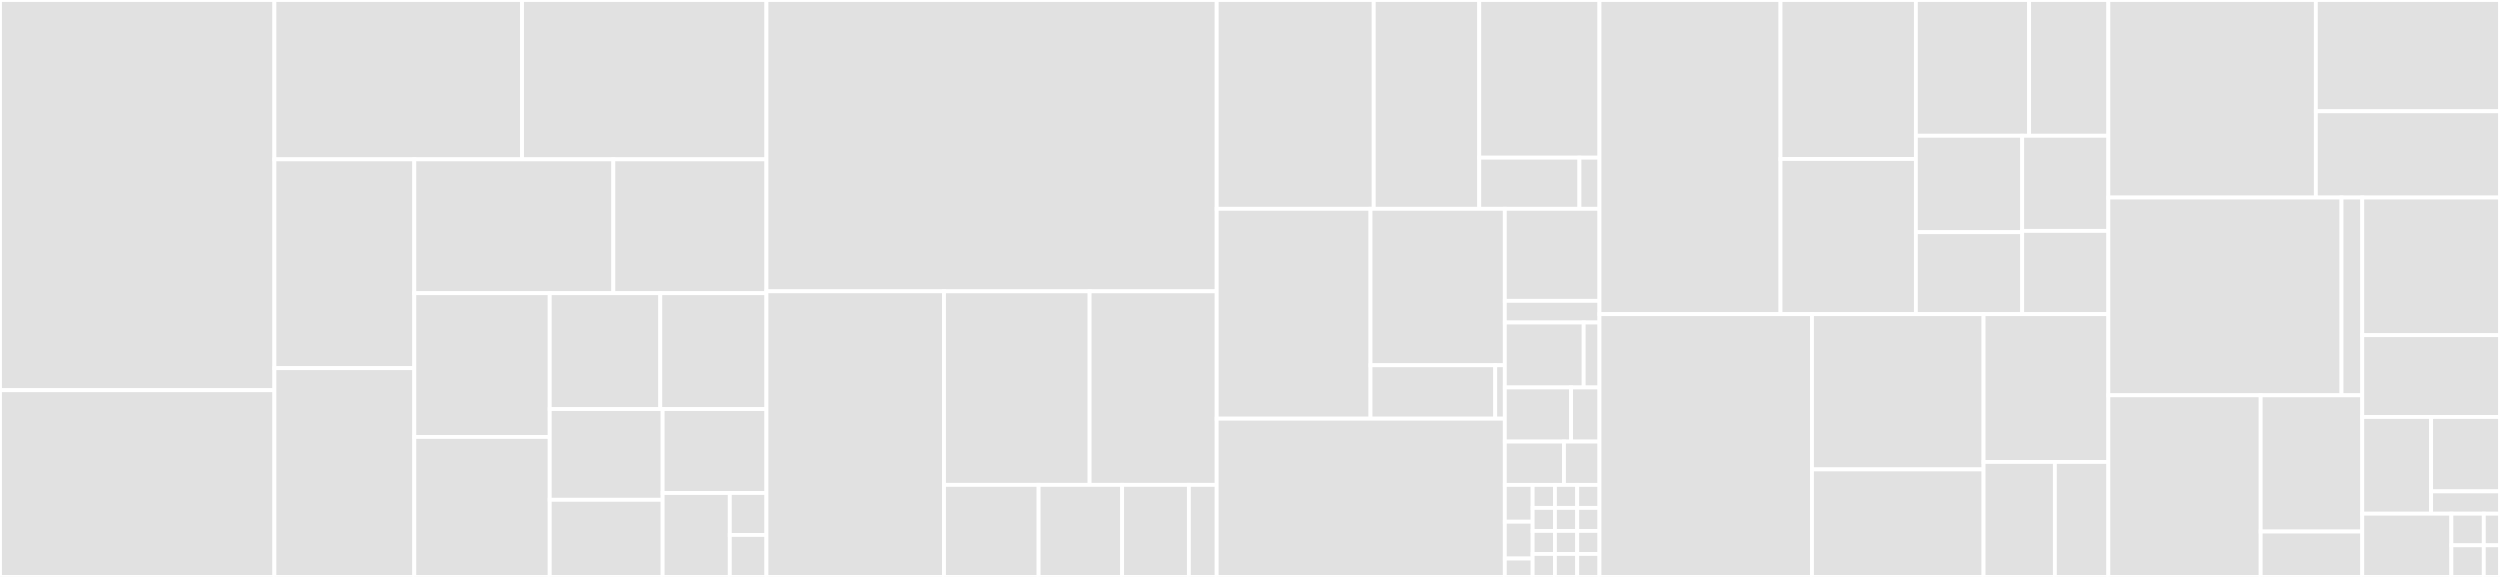 <svg baseProfile="full" width="650" height="150" viewBox="0 0 650 150" version="1.1"
xmlns="http://www.w3.org/2000/svg" xmlns:ev="http://www.w3.org/2001/xml-events"
xmlns:xlink="http://www.w3.org/1999/xlink">

<rect x="0" y="0" width="650" height="150" fill="#333333" stroke="none"/>

<style>rect.s{mask:url(#mask);}</style>
<defs>
  <pattern id="white" width="4" height="4" patternUnits="userSpaceOnUse" patternTransform="rotate(45)">
    <rect width="2" height="2" transform="translate(0,0)" fill="white"></rect>
  </pattern>
  <mask id="mask">
    <rect x="0" y="0" width="100%" height="100%" fill="url(#white)"></rect>
  </mask>
</defs>

<rect x="0" y="0" width="71.35" height="101.456" fill="#e1e1e1" stroke="white" stroke-width="1" class=" tooltipped" data-content="utils/common.ts"><title>utils/common.ts</title></rect>
<rect x="0" y="101.456" width="71.35" height="48.544" fill="#e1e1e1" stroke="white" stroke-width="1" class=" tooltipped" data-content="utils/iqeEnablement.ts"><title>utils/iqeEnablement.ts</title></rect>
<rect x="71.35" y="0" width="64.379" height="41.426" fill="#e1e1e1" stroke="white" stroke-width="1" class=" tooltipped" data-content="utils/useNavigation.ts"><title>utils/useNavigation.ts</title></rect>
<rect x="135.729" y="0" width="63.543" height="41.426" fill="#e1e1e1" stroke="white" stroke-width="1" class=" tooltipped" data-content="utils/VisibilitySingleton.ts"><title>utils/VisibilitySingleton.ts</title></rect>
<rect x="71.35" y="41.426" width="36.367" height="54.287" fill="#e1e1e1" stroke="white" stroke-width="1" class=" tooltipped" data-content="utils/cache.ts"><title>utils/cache.ts</title></rect>
<rect x="71.35" y="95.713" width="36.367" height="54.287" fill="#e1e1e1" stroke="white" stroke-width="1" class=" tooltipped" data-content="utils/createCase.ts"><title>utils/createCase.ts</title></rect>
<rect x="107.717" y="41.426" width="51.748" height="34.804" fill="#e1e1e1" stroke="white" stroke-width="1" class=" tooltipped" data-content="utils/sentry.ts"><title>utils/sentry.ts</title></rect>
<rect x="159.465" y="41.426" width="39.807" height="34.804" fill="#e1e1e1" stroke="white" stroke-width="1" class=" tooltipped" data-content="utils/consts.ts"><title>utils/consts.ts</title></rect>
<rect x="107.717" y="76.23" width="35.213" height="37.377" fill="#e1e1e1" stroke="white" stroke-width="1" class=" tooltipped" data-content="utils/useAccessRequestNotifier.ts"><title>utils/useAccessRequestNotifier.ts</title></rect>
<rect x="107.717" y="113.607" width="35.213" height="36.393" fill="#e1e1e1" stroke="white" stroke-width="1" class=" tooltipped" data-content="utils/fetchNavigationFiles.ts"><title>utils/fetchNavigationFiles.ts</title></rect>
<rect x="142.93" y="76.23" width="28.746" height="30.123" fill="#e1e1e1" stroke="white" stroke-width="1" class=" tooltipped" data-content="utils/useOuiaTags.ts"><title>utils/useOuiaTags.ts</title></rect>
<rect x="171.676" y="76.23" width="27.596" height="30.123" fill="#e1e1e1" stroke="white" stroke-width="1" class=" tooltipped" data-content="utils/debugFunctions.ts"><title>utils/debugFunctions.ts</title></rect>
<rect x="142.93" y="106.353" width="29.361" height="23.593" fill="#e1e1e1" stroke="white" stroke-width="1" class=" tooltipped" data-content="utils/isNavItemVisible.ts"><title>utils/isNavItemVisible.ts</title></rect>
<rect x="142.93" y="129.946" width="29.361" height="20.054" fill="#e1e1e1" stroke="white" stroke-width="1" class=" tooltipped" data-content="utils/isAnsibleTrialFlagActive.ts"><title>utils/isAnsibleTrialFlagActive.ts</title></rect>
<rect x="172.291" y="106.353" width="26.98" height="21.824" fill="#e1e1e1" stroke="white" stroke-width="1" class=" tooltipped" data-content="utils/responseInterceptors.ts"><title>utils/responseInterceptors.ts</title></rect>
<rect x="172.291" y="128.176" width="17.458" height="21.824" fill="#e1e1e1" stroke="white" stroke-width="1" class=" tooltipped" data-content="utils/historyListener.ts"><title>utils/historyListener.ts</title></rect>
<rect x="189.749" y="128.176" width="9.523" height="10.912" fill="#e1e1e1" stroke="white" stroke-width="1" class=" tooltipped" data-content="utils/chromeHistory.ts"><title>utils/chromeHistory.ts</title></rect>
<rect x="189.749" y="139.088" width="9.523" height="10.912" fill="#e1e1e1" stroke="white" stroke-width="1" class=" tooltipped" data-content="utils/internalChromeContext.ts"><title>utils/internalChromeContext.ts</title></rect>
<rect x="199.272" y="0" width="117.069" height="75.74" fill="#e1e1e1" stroke="white" stroke-width="1" class=" tooltipped" data-content="jwt/jwt.ts"><title>jwt/jwt.ts</title></rect>
<rect x="199.272" y="75.74" width="46.175" height="74.26" fill="#e1e1e1" stroke="white" stroke-width="1" class=" tooltipped" data-content="jwt/user.ts"><title>jwt/user.ts</title></rect>
<rect x="245.446" y="75.74" width="37.856" height="50.321" fill="#e1e1e1" stroke="white" stroke-width="1" class=" tooltipped" data-content="jwt/offline.ts"><title>jwt/offline.ts</title></rect>
<rect x="283.303" y="75.74" width="33.038" height="50.321" fill="#e1e1e1" stroke="white" stroke-width="1" class=" tooltipped" data-content="jwt/Priv.ts"><title>jwt/Priv.ts</title></rect>
<rect x="245.446" y="126.061" width="24.596" height="23.939" fill="#e1e1e1" stroke="white" stroke-width="1" class=" tooltipped" data-content="jwt/url.ts"><title>jwt/url.ts</title></rect>
<rect x="270.043" y="126.061" width="21.702" height="23.939" fill="#e1e1e1" stroke="white" stroke-width="1" class=" tooltipped" data-content="jwt/entitlements.ts"><title>jwt/entitlements.ts</title></rect>
<rect x="291.745" y="126.061" width="17.362" height="23.939" fill="#e1e1e1" stroke="white" stroke-width="1" class=" tooltipped" data-content="jwt/initialize-jwt.ts"><title>jwt/initialize-jwt.ts</title></rect>
<rect x="309.107" y="126.061" width="7.234" height="23.939" fill="#e1e1e1" stroke="white" stroke-width="1" class=" tooltipped" data-content="jwt/logger.ts"><title>jwt/logger.ts</title></rect>
<rect x="316.341" y="0" width="40.829" height="54.292" fill="#e1e1e1" stroke="white" stroke-width="1" class=" tooltipped" data-content="components/QuickStart/useHelpTopicState.ts"><title>components/QuickStart/useHelpTopicState.ts</title></rect>
<rect x="357.17" y="0" width="27.432" height="54.292" fill="#e1e1e1" stroke="white" stroke-width="1" class=" tooltipped" data-content="components/QuickStart/useQuickstartsStates.ts"><title>components/QuickStart/useQuickstartsStates.ts</title></rect>
<rect x="384.602" y="0" width="31.26" height="40.996" fill="#e1e1e1" stroke="white" stroke-width="1" class=" tooltipped" data-content="components/QuickStart/useHelpTopicManager.ts"><title>components/QuickStart/useHelpTopicManager.ts</title></rect>
<rect x="384.602" y="40.996" width="26.05" height="13.296" fill="#e1e1e1" stroke="white" stroke-width="1" class=" tooltipped" data-content="components/QuickStart/quickstartValidation.ts"><title>components/QuickStart/quickstartValidation.ts</title></rect>
<rect x="410.652" y="40.996" width="5.21" height="13.296" fill="#e1e1e1" stroke="white" stroke-width="1" class=" tooltipped" data-content="components/QuickStart/helpTopicDataMock.ts"><title>components/QuickStart/helpTopicDataMock.ts</title></rect>
<rect x="316.341" y="54.292" width="39.995" height="54.558" fill="#e1e1e1" stroke="white" stroke-width="1" class=" tooltipped" data-content="components/GlobalFilter/globalFilterApi.ts"><title>components/GlobalFilter/globalFilterApi.ts</title></rect>
<rect x="356.336" y="54.292" width="34.916" height="40.671" fill="#e1e1e1" stroke="white" stroke-width="1" class=" tooltipped" data-content="components/GlobalFilter/tagsApi.ts"><title>components/GlobalFilter/tagsApi.ts</title></rect>
<rect x="356.336" y="94.963" width="32.422" height="13.887" fill="#e1e1e1" stroke="white" stroke-width="1" class=" tooltipped" data-content="components/GlobalFilter/filterApi.ts"><title>components/GlobalFilter/filterApi.ts</title></rect>
<rect x="388.759" y="94.963" width="2.494" height="13.887" fill="#e1e1e1" stroke="white" stroke-width="1" class=" tooltipped" data-content="components/GlobalFilter/index.ts"><title>components/GlobalFilter/index.ts</title></rect>
<rect x="316.341" y="108.85" width="74.912" height="41.15" fill="#e1e1e1" stroke="white" stroke-width="1" class=" tooltipped" data-content="components/AppFilter/useAppFilter.ts"><title>components/AppFilter/useAppFilter.ts</title></rect>
<rect x="391.253" y="54.292" width="24.609" height="23.927" fill="#e1e1e1" stroke="white" stroke-width="1" class=" tooltipped" data-content="components/AllServices/AllServicesIcons.ts"><title>components/AllServices/AllServicesIcons.ts</title></rect>
<rect x="391.253" y="78.219" width="24.609" height="5.63" fill="#e1e1e1" stroke="white" stroke-width="1" class=" tooltipped" data-content="components/AllServices/allServicesLinks.ts"><title>components/AllServices/allServicesLinks.ts</title></rect>
<rect x="391.253" y="83.849" width="20.507" height="16.89" fill="#e1e1e1" stroke="white" stroke-width="1" class=" tooltipped" data-content="components/Feedback/usePendoFeedback.ts"><title>components/Feedback/usePendoFeedback.ts</title></rect>
<rect x="411.76" y="83.849" width="4.101" height="16.89" fill="#e1e1e1" stroke="white" stroke-width="1" class=" tooltipped" data-content="components/Feedback/index.ts"><title>components/Feedback/index.ts</title></rect>
<rect x="391.253" y="100.739" width="17.226" height="14.075" fill="#e1e1e1" stroke="white" stroke-width="1" class=" tooltipped" data-content="components/Navigation/componentMapper.ts"><title>components/Navigation/componentMapper.ts</title></rect>
<rect x="408.479" y="100.739" width="7.383" height="14.075" fill="#e1e1e1" stroke="white" stroke-width="1" class=" tooltipped" data-content="components/Navigation/navContext.ts"><title>components/Navigation/navContext.ts</title></rect>
<rect x="391.253" y="114.813" width="15.38" height="11.26" fill="#e1e1e1" stroke="white" stroke-width="1" class=" tooltipped" data-content="components/AllServicesDropdown/common.ts"><title>components/AllServicesDropdown/common.ts</title></rect>
<rect x="406.633" y="114.813" width="9.228" height="11.26" fill="#e1e1e1" stroke="white" stroke-width="1" class=" tooltipped" data-content="components/LibJWTContext/index.ts"><title>components/LibJWTContext/index.ts</title></rect>
<rect x="391.253" y="126.073" width="7.238" height="9.571" fill="#e1e1e1" stroke="white" stroke-width="1" class=" tooltipped" data-content="components/Search/parseHighlight.ts"><title>components/Search/parseHighlight.ts</title></rect>
<rect x="391.253" y="135.644" width="7.238" height="9.571" fill="#e1e1e1" stroke="white" stroke-width="1" class=" tooltipped" data-content="components/Stratosphere/products-list.ts"><title>components/Stratosphere/products-list.ts</title></rect>
<rect x="391.253" y="145.215" width="7.238" height="4.785" fill="#e1e1e1" stroke="white" stroke-width="1" class=" tooltipped" data-content="components/Activation/index.ts"><title>components/Activation/index.ts</title></rect>
<rect x="398.491" y="126.073" width="5.79" height="5.982" fill="#e1e1e1" stroke="white" stroke-width="1" class=" tooltipped" data-content="components/BetaInfoModal/index.ts"><title>components/BetaInfoModal/index.ts</title></rect>
<rect x="404.281" y="126.073" width="5.79" height="5.982" fill="#e1e1e1" stroke="white" stroke-width="1" class=" tooltipped" data-content="components/Breadcrumbs/index.ts"><title>components/Breadcrumbs/index.ts</title></rect>
<rect x="410.071" y="126.073" width="5.79" height="5.982" fill="#e1e1e1" stroke="white" stroke-width="1" class=" tooltipped" data-content="components/ChromeLink/index.ts"><title>components/ChromeLink/index.ts</title></rect>
<rect x="398.491" y="132.055" width="5.79" height="5.982" fill="#e1e1e1" stroke="white" stroke-width="1" class=" tooltipped" data-content="components/ChromeRoute/index.ts"><title>components/ChromeRoute/index.ts</title></rect>
<rect x="404.281" y="132.055" width="5.79" height="5.982" fill="#e1e1e1" stroke="white" stroke-width="1" class=" tooltipped" data-content="components/CrossRequestNotifier/index.ts"><title>components/CrossRequestNotifier/index.ts</title></rect>
<rect x="410.071" y="132.055" width="5.79" height="5.982" fill="#e1e1e1" stroke="white" stroke-width="1" class=" tooltipped" data-content="components/Debugger/index.ts"><title>components/Debugger/index.ts</title></rect>
<rect x="398.491" y="138.037" width="5.79" height="5.982" fill="#e1e1e1" stroke="white" stroke-width="1" class=" tooltipped" data-content="components/FeatureFlags/index.ts"><title>components/FeatureFlags/index.ts</title></rect>
<rect x="398.491" y="144.018" width="5.79" height="5.982" fill="#e1e1e1" stroke="white" stroke-width="1" class=" tooltipped" data-content="components/NotFoundRoute/index.ts"><title>components/NotFoundRoute/index.ts</title></rect>
<rect x="404.281" y="138.037" width="5.79" height="5.982" fill="#e1e1e1" stroke="white" stroke-width="1" class=" tooltipped" data-content="components/NotificationsDrawer/notificationDrawerUtils.ts"><title>components/NotificationsDrawer/notificationDrawerUtils.ts</title></rect>
<rect x="410.071" y="138.037" width="5.79" height="5.982" fill="#e1e1e1" stroke="white" stroke-width="1" class=" tooltipped" data-content="components/QuickstartsCatalogRoute/index.ts"><title>components/QuickstartsCatalogRoute/index.ts</title></rect>
<rect x="404.281" y="144.018" width="5.79" height="5.982" fill="#e1e1e1" stroke="white" stroke-width="1" class=" tooltipped" data-content="components/RootApp/index.ts"><title>components/RootApp/index.ts</title></rect>
<rect x="410.071" y="144.018" width="5.79" height="5.982" fill="#e1e1e1" stroke="white" stroke-width="1" class=" tooltipped" data-content="components/Routes/index.ts"><title>components/Routes/index.ts</title></rect>
<rect x="415.861" y="0" width="47.071" height="81.675" fill="#e1e1e1" stroke="white" stroke-width="1" class=" tooltipped" data-content="hooks/useAllServices.ts"><title>hooks/useAllServices.ts</title></rect>
<rect x="462.933" y="0" width="35.198" height="41.33" fill="#e1e1e1" stroke="white" stroke-width="1" class=" tooltipped" data-content="hooks/useFavoritedServices.ts"><title>hooks/useFavoritedServices.ts</title></rect>
<rect x="462.933" y="41.33" width="35.198" height="40.346" fill="#e1e1e1" stroke="white" stroke-width="1" class=" tooltipped" data-content="hooks/useChromeServiceEvents.ts"><title>hooks/useChromeServiceEvents.ts</title></rect>
<rect x="498.131" y="0" width="29.435" height="35.3" fill="#e1e1e1" stroke="white" stroke-width="1" class=" tooltipped" data-content="hooks/useBreadcrumbsLinks.ts"><title>hooks/useBreadcrumbsLinks.ts</title></rect>
<rect x="527.566" y="0" width="20.605" height="35.3" fill="#e1e1e1" stroke="white" stroke-width="1" class=" tooltipped" data-content="hooks/useBundleVisitDetection.ts"><title>hooks/useBundleVisitDetection.ts</title></rect>
<rect x="498.131" y="35.3" width="27.634" height="25.068" fill="#e1e1e1" stroke="white" stroke-width="1" class=" tooltipped" data-content="hooks/useMarketplacePartner.ts"><title>hooks/useMarketplacePartner.ts</title></rect>
<rect x="498.131" y="60.368" width="27.634" height="21.307" fill="#e1e1e1" stroke="white" stroke-width="1" class=" tooltipped" data-content="hooks/useFavoritePagesWrapper.ts"><title>hooks/useFavoritePagesWrapper.ts</title></rect>
<rect x="525.765" y="35.3" width="22.406" height="24.733" fill="#e1e1e1" stroke="white" stroke-width="1" class=" tooltipped" data-content="hooks/useUserSSOScopes.ts"><title>hooks/useUserSSOScopes.ts</title></rect>
<rect x="525.765" y="60.034" width="22.406" height="21.642" fill="#e1e1e1" stroke="white" stroke-width="1" class=" tooltipped" data-content="hooks/useBundle.ts"><title>hooks/useBundle.ts</title></rect>
<rect x="415.861" y="81.675" width="55.256" height="68.325" fill="#e1e1e1" stroke="white" stroke-width="1" class=" tooltipped" data-content="redux/chromeReducers.ts"><title>redux/chromeReducers.ts</title></rect>
<rect x="471.117" y="81.675" width="44.61" height="40.374" fill="#e1e1e1" stroke="white" stroke-width="1" class=" tooltipped" data-content="redux/actions.ts"><title>redux/actions.ts</title></rect>
<rect x="471.117" y="122.049" width="44.61" height="27.951" fill="#e1e1e1" stroke="white" stroke-width="1" class=" tooltipped" data-content="redux/action-types.ts"><title>redux/action-types.ts</title></rect>
<rect x="515.727" y="81.675" width="32.444" height="38.433" fill="#e1e1e1" stroke="white" stroke-width="1" class=" tooltipped" data-content="redux/globalFilterReducers.ts"><title>redux/globalFilterReducers.ts</title></rect>
<rect x="515.727" y="120.108" width="18.539" height="29.892" fill="#e1e1e1" stroke="white" stroke-width="1" class=" tooltipped" data-content="redux/redux-config.ts"><title>redux/redux-config.ts</title></rect>
<rect x="534.266" y="120.108" width="13.904" height="29.892" fill="#e1e1e1" stroke="white" stroke-width="1" class=" tooltipped" data-content="redux/index.ts"><title>redux/index.ts</title></rect>
<rect x="548.171" y="0" width="53.949" height="51.361" fill="#e1e1e1" stroke="white" stroke-width="1" class=" tooltipped" data-content="chrome/create-chrome.ts"><title>chrome/create-chrome.ts</title></rect>
<rect x="602.12" y="0" width="47.88" height="28.936" fill="#e1e1e1" stroke="white" stroke-width="1" class=" tooltipped" data-content="chrome/update-shared-scope.ts"><title>chrome/update-shared-scope.ts</title></rect>
<rect x="602.12" y="28.936" width="47.88" height="22.425" fill="#e1e1e1" stroke="white" stroke-width="1" class=" tooltipped" data-content="chrome/warnDuplicatePackages.ts"><title>chrome/warnDuplicatePackages.ts</title></rect>
<rect x="548.171" y="51.361" width="60.625" height="51.418" fill="#e1e1e1" stroke="white" stroke-width="1" class=" tooltipped" data-content="cognito/auth.ts"><title>cognito/auth.ts</title></rect>
<rect x="608.795" y="51.361" width="5.389" height="51.418" fill="#e1e1e1" stroke="white" stroke-width="1" class=" tooltipped" data-content="cognito/index.ts"><title>cognito/index.ts</title></rect>
<rect x="548.171" y="102.779" width="39.608" height="47.221" fill="#e1e1e1" stroke="white" stroke-width="1" class=" tooltipped" data-content="auth/index.ts"><title>auth/index.ts</title></rect>
<rect x="587.779" y="102.779" width="26.405" height="35.416" fill="#e1e1e1" stroke="white" stroke-width="1" class=" tooltipped" data-content="auth/fetchPermissions.ts"><title>auth/fetchPermissions.ts</title></rect>
<rect x="587.779" y="138.195" width="26.405" height="11.805" fill="#e1e1e1" stroke="white" stroke-width="1" class=" tooltipped" data-content="auth/rbac.ts"><title>auth/rbac.ts</title></rect>
<rect x="614.184" y="51.361" width="35.816" height="35.781" fill="#e1e1e1" stroke="white" stroke-width="1" class=" tooltipped" data-content="analytics/index.ts"><title>analytics/index.ts</title></rect>
<rect x="614.184" y="87.142" width="35.816" height="21.275" fill="#e1e1e1" stroke="white" stroke-width="1" class=" tooltipped" data-content="analytics/resetIntegrations.ts"><title>analytics/resetIntegrations.ts</title></rect>
<rect x="614.184" y="108.417" width="17.908" height="25.143" fill="#e1e1e1" stroke="white" stroke-width="1" class=" tooltipped" data-content="analytics/analyticsObserver.ts"><title>analytics/analyticsObserver.ts</title></rect>
<rect x="632.092" y="108.417" width="17.908" height="19.341" fill="#e1e1e1" stroke="white" stroke-width="1" class=" tooltipped" data-content="analytics/useSegment.ts"><title>analytics/useSegment.ts</title></rect>
<rect x="632.092" y="127.758" width="17.908" height="5.802" fill="#e1e1e1" stroke="white" stroke-width="1" class=" tooltipped" data-content="analytics/SegmentContext.ts"><title>analytics/SegmentContext.ts</title></rect>
<rect x="614.184" y="133.56" width="23.175" height="16.44" fill="#e1e1e1" stroke="white" stroke-width="1" class=" tooltipped" data-content="index.ts"><title>index.ts</title></rect>
<rect x="637.359" y="133.56" width="8.427" height="8.22" fill="#e1e1e1" stroke="white" stroke-width="1" class=" tooltipped" data-content="moduleOverrides/chart-utils-override.js"><title>moduleOverrides/chart-utils-override.js</title></rect>
<rect x="645.786" y="133.56" width="4.214" height="8.22" fill="#e1e1e1" stroke="white" stroke-width="1" class=" tooltipped" data-content="moduleOverrides/unfetch.ts"><title>moduleOverrides/unfetch.ts</title></rect>
<rect x="637.359" y="141.78" width="8.427" height="8.22" fill="#e1e1e1" stroke="white" stroke-width="1" class=" tooltipped" data-content="locales/Messages.ts"><title>locales/Messages.ts</title></rect>
<rect x="645.786" y="141.78" width="4.214" height="8.22" fill="#e1e1e1" stroke="white" stroke-width="1" class=" tooltipped" data-content="layouts/index.js"><title>layouts/index.js</title></rect>
</svg>